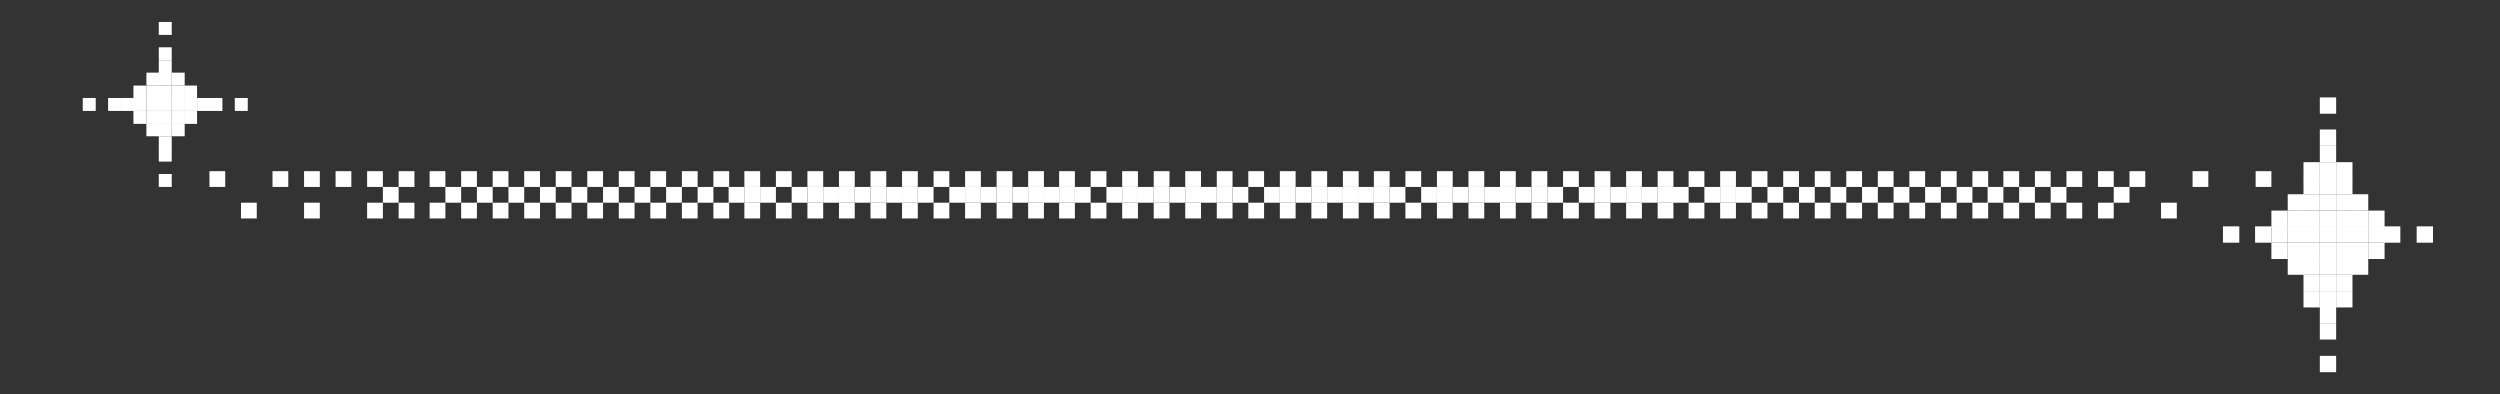 <?xml version="1.0" encoding="UTF-8"?>
<svg id="Layer_1" xmlns="http://www.w3.org/2000/svg" version="1.1" viewBox="0 0 444 70">
  <rect x="0" y="0" width="444" height="70" fill="#333333" stroke="none"/>
  <!-- Generator: Adobe Illustrator 29.5.1, SVG Export Plug-In . SVG Version: 2.1.0 Build 141)  -->
  <defs>
    <style>
      .st0 {
        fill: #fff;
      }
    </style>
  </defs>
  <g>
    <rect class="st0" x="28.2" y="3.9" width="2.3" height="2.3"/>
    <rect class="st0" x="28.2" y="8.4" width="2.3" height="2.3"/>
    <rect class="st0" x="28.2" y="10.7" width="2.3" height="2.3"/>
    <rect class="st0" x="26" y="12.9" width="2.3" height="2.3"/>
    <rect class="st0" x="28.2" y="12.9" width="2.3" height="2.3"/>
    <rect class="st0" x="30.5" y="12.9" width="2.3" height="2.3"/>
    <rect class="st0" x="23.7" y="15.2" width="2.3" height="2.3"/>
    <rect class="st0" x="26" y="15.2" width="2.3" height="2.3"/>
    <rect class="st0" x="28.2" y="15.2" width="2.3" height="2.3"/>
    <rect class="st0" x="30.5" y="15.2" width="2.3" height="2.3"/>
    <rect class="st0" x="32.7" y="15.2" width="2.3" height="2.3"/>
    <rect class="st0" x="14.7" y="17.4" width="2.3" height="2.3"/>
    <rect class="st0" x="19.2" y="17.4" width="2.3" height="2.3"/>
    <rect class="st0" x="21.5" y="17.4" width="2.3" height="2.3"/>
    <rect class="st0" x="23.7" y="17.4" width="2.3" height="2.3"/>
    <rect class="st0" x="26" y="17.4" width="2.3" height="2.3"/>
    <rect class="st0" x="28.2" y="17.4" width="2.3" height="2.3"/>
    <rect class="st0" x="30.5" y="17.4" width="2.3" height="2.3"/>
    <rect class="st0" x="32.7" y="17.4" width="2.3" height="2.3"/>
    <rect class="st0" x="35" y="17.4" width="2.3" height="2.3"/>
    <rect class="st0" x="37.2" y="17.4" width="2.3" height="2.3"/>
    <rect class="st0" x="41.7" y="17.4" width="2.3" height="2.3"/>
    <rect class="st0" x="23.7" y="19.7" width="2.3" height="2.3"/>
    <rect class="st0" x="26" y="19.7" width="2.3" height="2.3"/>
    <rect class="st0" x="28.2" y="19.7" width="2.3" height="2.3"/>
    <rect class="st0" x="30.5" y="19.7" width="2.3" height="2.3"/>
    <rect class="st0" x="32.7" y="19.7" width="2.3" height="2.3"/>
    <rect class="st0" x="26" y="21.9" width="2.3" height="2.3"/>
    <rect class="st0" x="28.2" y="21.9" width="2.3" height="2.3"/>
    <rect class="st0" x="30.5" y="21.9" width="2.3" height="2.3"/>
    <rect class="st0" x="28.2" y="24.2" width="2.3" height="2.3"/>
    <rect class="st0" x="28.2" y="26.4" width="2.3" height="2.3"/>
    <rect class="st0" x="28.2" y="30.9" width="2.3" height="2.3"/>
  </g>
  <rect class="st0" x="37.2" y="30.4" width="2.8" height="2.8"/>
  <rect class="st0" x="48.4" y="30.4" width="2.8" height="2.8"/>
  <rect class="st0" x="54" y="30.4" width="2.8" height="2.8"/>
  <rect class="st0" x="59.6" y="30.4" width="2.8" height="2.8"/>
  <rect class="st0" x="65.2" y="30.4" width="2.8" height="2.8"/>
  <rect class="st0" x="70.8" y="30.4" width="2.8" height="2.8"/>
  <rect class="st0" x="76.3" y="30.4" width="2.8" height="2.8"/>
  <rect class="st0" x="81.9" y="30.4" width="2.8" height="2.8"/>
  <rect class="st0" x="87.5" y="30.4" width="2.8" height="2.8"/>
  <rect class="st0" x="93.1" y="30.4" width="2.8" height="2.8"/>
  <rect class="st0" x="98.7" y="30.4" width="2.8" height="2.8"/>
  <rect class="st0" x="104.3" y="30.4" width="2.8" height="2.8"/>
  <rect class="st0" x="109.9" y="30.4" width="2.8" height="2.8"/>
  <rect class="st0" x="115.5" y="30.4" width="2.8" height="2.8"/>
  <rect class="st0" x="121.1" y="30.4" width="2.8" height="2.8"/>
  <rect class="st0" x="126.7" y="30.4" width="2.8" height="2.8"/>
  <rect class="st0" x="132.2" y="30.4" width="2.8" height="2.8"/>
  <rect class="st0" x="137.8" y="30.4" width="2.8" height="2.8"/>
  <rect class="st0" x="143.4" y="30.4" width="2.8" height="2.8"/>
  <rect class="st0" x="149" y="30.4" width="2.8" height="2.8"/>
  <rect class="st0" x="154.6" y="30.4" width="2.8" height="2.8"/>
  <rect class="st0" x="68" y="33.2" width="2.8" height="2.8"/>
  <rect class="st0" x="79.1" y="33.2" width="2.8" height="2.8"/>
  <rect class="st0" x="84.7" y="33.2" width="2.8" height="2.8"/>
  <rect class="st0" x="90.3" y="33.2" width="2.8" height="2.8"/>
  <rect class="st0" x="95.9" y="33.2" width="2.8" height="2.8"/>
  <rect class="st0" x="101.5" y="33.2" width="2.8" height="2.8"/>
  <rect class="st0" x="107.1" y="33.2" width="2.8" height="2.8"/>
  <rect class="st0" x="112.7" y="33.2" width="2.8" height="2.8"/>
  <rect class="st0" x="118.3" y="33.2" width="2.8" height="2.8"/>
  <rect class="st0" x="123.9" y="33.2" width="2.8" height="2.8"/>
  <rect class="st0" x="129.4" y="33.2" width="2.8" height="2.8"/>
  <rect class="st0" x="132.2" y="33.2" width="2.8" height="2.8"/>
  <rect class="st0" x="135" y="33.2" width="2.8" height="2.8"/>
  <rect class="st0" x="140.6" y="33.2" width="2.8" height="2.8"/>
  <rect class="st0" x="143.4" y="33.2" width="2.8" height="2.8"/>
  <rect class="st0" x="146.2" y="33.2" width="2.8" height="2.8"/>
  <rect class="st0" x="149" y="33.2" width="2.8" height="2.8"/>
  <rect class="st0" x="151.8" y="33.2" width="2.8" height="2.8"/>
  <rect class="st0" x="154.6" y="33.2" width="2.8" height="2.8"/>
  <rect class="st0" x="157.4" y="33.2" width="2.8" height="2.8"/>
  <rect class="st0" x="42.8" y="36" width="2.8" height="2.8"/>
  <rect class="st0" x="54" y="36" width="2.8" height="2.8"/>
  <rect class="st0" x="65.2" y="36" width="2.8" height="2.8"/>
  <rect class="st0" x="70.8" y="36" width="2.8" height="2.8"/>
  <rect class="st0" x="76.3" y="36" width="2.8" height="2.8"/>
  <rect class="st0" x="81.9" y="36" width="2.8" height="2.8"/>
  <rect class="st0" x="87.5" y="36" width="2.8" height="2.8"/>
  <rect class="st0" x="93.1" y="36" width="2.8" height="2.8"/>
  <rect class="st0" x="98.7" y="36" width="2.8" height="2.8"/>
  <rect class="st0" x="104.3" y="36" width="2.8" height="2.8"/>
  <rect class="st0" x="109.9" y="36" width="2.8" height="2.8"/>
  <rect class="st0" x="115.5" y="36" width="2.8" height="2.8"/>
  <rect class="st0" x="121.1" y="36" width="2.8" height="2.8"/>
  <rect class="st0" x="126.7" y="36" width="2.8" height="2.8"/>
  <rect class="st0" x="132.2" y="36" width="2.8" height="2.8"/>
  <rect class="st0" x="137.8" y="36" width="2.8" height="2.8"/>
  <rect class="st0" x="143.4" y="36" width="2.8" height="2.8"/>
  <rect class="st0" x="149" y="36" width="2.8" height="2.8"/>
  <rect class="st0" x="154.6" y="36" width="2.8" height="2.8"/>
  <rect class="st0" x="160.2" y="30.4" width="2.8" height="2.8"/>
  <rect class="st0" x="165.8" y="30.4" width="2.8" height="2.8"/>
  <rect class="st0" x="171.4" y="30.4" width="2.8" height="2.8"/>
  <rect class="st0" x="177" y="30.4" width="2.8" height="2.8"/>
  <rect class="st0" x="182.6" y="30.4" width="2.8" height="2.8"/>
  <rect class="st0" x="160.2" y="33.2" width="2.8" height="2.8"/>
  <rect class="st0" x="163" y="33.2" width="2.8" height="2.8"/>
  <rect class="st0" x="168.6" y="33.2" width="2.8" height="2.8"/>
  <rect class="st0" x="171.4" y="33.2" width="2.8" height="2.8"/>
  <rect class="st0" x="174.2" y="33.2" width="2.8" height="2.8"/>
  <rect class="st0" x="177" y="33.2" width="2.8" height="2.8"/>
  <rect class="st0" x="179.8" y="33.2" width="2.8" height="2.8"/>
  <rect class="st0" x="182.6" y="33.2" width="2.8" height="2.8"/>
  <rect class="st0" x="185.3" y="33.2" width="2.8" height="2.8"/>
  <rect class="st0" x="160.2" y="36" width="2.8" height="2.8"/>
  <rect class="st0" x="165.8" y="36" width="2.8" height="2.8"/>
  <rect class="st0" x="171.4" y="36" width="2.8" height="2.8"/>
  <rect class="st0" x="177" y="36" width="2.8" height="2.8"/>
  <rect class="st0" x="182.6" y="36" width="2.8" height="2.8"/>
  <rect class="st0" x="188.1" y="30.4" width="2.8" height="2.8"/>
  <rect class="st0" x="188.1" y="33.2" width="2.8" height="2.8"/>
  <rect class="st0" x="190.9" y="33.2" width="2.8" height="2.8"/>
  <rect class="st0" x="188.1" y="36" width="2.8" height="2.8"/>
  <rect class="st0" x="193.7" y="30.4" width="2.8" height="2.8"/>
  <rect class="st0" x="199.3" y="30.4" width="2.8" height="2.8"/>
  <rect class="st0" x="204.9" y="30.4" width="2.8" height="2.8"/>
  <rect class="st0" x="210.5" y="30.4" width="2.8" height="2.8"/>
  <rect class="st0" x="196.5" y="33.2" width="2.8" height="2.8"/>
  <rect class="st0" x="199.3" y="33.2" width="2.8" height="2.8"/>
  <rect class="st0" x="202.1" y="33.2" width="2.8" height="2.8"/>
  <rect class="st0" x="204.9" y="33.2" width="2.8" height="2.8"/>
  <rect class="st0" x="207.7" y="33.2" width="2.8" height="2.8"/>
  <rect class="st0" x="210.5" y="33.2" width="2.8" height="2.8"/>
  <rect class="st0" x="213.3" y="33.2" width="2.8" height="2.8"/>
  <rect class="st0" x="193.7" y="36" width="2.8" height="2.8"/>
  <rect class="st0" x="199.3" y="36" width="2.8" height="2.8"/>
  <rect class="st0" x="204.9" y="36" width="2.8" height="2.8"/>
  <rect class="st0" x="210.5" y="36" width="2.8" height="2.8"/>
  <rect class="st0" x="216.1" y="30.4" width="2.8" height="2.8"/>
  <rect class="st0" x="216.1" y="33.2" width="2.8" height="2.8"/>
  <rect class="st0" x="218.9" y="33.2" width="2.8" height="2.8"/>
  <rect class="st0" x="216.1" y="36" width="2.8" height="2.8"/>
  <rect class="st0" x="221.7" y="30.4" width="2.8" height="2.8"/>
  <rect class="st0" x="227.3" y="30.4" width="2.8" height="2.8"/>
  <rect class="st0" x="232.9" y="30.4" width="2.8" height="2.8"/>
  <rect class="st0" x="238.5" y="30.4" width="2.8" height="2.8"/>
  <rect class="st0" x="224.5" y="33.2" width="2.8" height="2.8"/>
  <rect class="st0" x="227.3" y="33.2" width="2.8" height="2.8"/>
  <rect class="st0" x="230.1" y="33.2" width="2.8" height="2.8"/>
  <rect class="st0" x="232.9" y="33.2" width="2.8" height="2.8"/>
  <rect class="st0" x="235.7" y="33.2" width="2.8" height="2.8"/>
  <rect class="st0" x="238.5" y="33.2" width="2.8" height="2.8"/>
  <rect class="st0" x="241.2" y="33.2" width="2.8" height="2.8"/>
  <rect class="st0" x="221.7" y="36" width="2.8" height="2.8"/>
  <rect class="st0" x="227.3" y="36" width="2.8" height="2.8"/>
  <rect class="st0" x="232.9" y="36" width="2.8" height="2.8"/>
  <rect class="st0" x="238.5" y="36" width="2.8" height="2.8"/>
  <rect class="st0" x="244" y="30.4" width="2.8" height="2.8"/>
  <rect class="st0" x="249.6" y="30.4" width="2.8" height="2.8"/>
  <rect class="st0" x="255.2" y="30.4" width="2.8" height="2.8"/>
  <rect class="st0" x="260.8" y="30.4" width="2.8" height="2.8"/>
  <rect class="st0" x="266.4" y="30.4" width="2.8" height="2.8"/>
  <rect class="st0" x="244" y="33.2" width="2.8" height="2.8"/>
  <rect class="st0" x="246.8" y="33.2" width="2.8" height="2.8"/>
  <rect class="st0" x="252.4" y="33.2" width="2.8" height="2.8"/>
  <rect class="st0" x="255.2" y="33.2" width="2.8" height="2.8"/>
  <rect class="st0" x="258" y="33.2" width="2.8" height="2.8"/>
  <rect class="st0" x="260.8" y="33.2" width="2.8" height="2.8"/>
  <rect class="st0" x="263.6" y="33.2" width="2.8" height="2.8"/>
  <rect class="st0" x="266.4" y="33.2" width="2.8" height="2.8"/>
  <rect class="st0" x="269.2" y="33.2" width="2.8" height="2.8"/>
  <rect class="st0" x="244" y="36" width="2.8" height="2.8"/>
  <rect class="st0" x="249.6" y="36" width="2.8" height="2.8"/>
  <rect class="st0" x="255.2" y="36" width="2.8" height="2.8"/>
  <rect class="st0" x="260.8" y="36" width="2.8" height="2.8"/>
  <rect class="st0" x="266.4" y="36" width="2.8" height="2.8"/>
  <rect class="st0" x="272" y="30.4" width="2.8" height="2.8"/>
  <rect class="st0" x="277.6" y="30.4" width="2.8" height="2.8"/>
  <rect class="st0" x="283.2" y="30.4" width="2.8" height="2.8"/>
  <rect class="st0" x="288.8" y="30.4" width="2.8" height="2.8"/>
  <rect class="st0" x="294.4" y="30.4" width="2.8" height="2.8"/>
  <rect class="st0" x="272" y="33.2" width="2.8" height="2.8"/>
  <rect class="st0" x="274.8" y="33.2" width="2.8" height="2.8"/>
  <rect class="st0" x="280.4" y="33.2" width="2.8" height="2.8"/>
  <rect class="st0" x="283.2" y="33.2" width="2.8" height="2.8"/>
  <rect class="st0" x="286" y="33.2" width="2.8" height="2.8"/>
  <rect class="st0" x="288.8" y="33.2" width="2.8" height="2.8"/>
  <rect class="st0" x="291.6" y="33.2" width="2.8" height="2.8"/>
  <rect class="st0" x="294.4" y="33.2" width="2.8" height="2.8"/>
  <rect class="st0" x="297.1" y="33.2" width="2.8" height="2.8"/>
  <rect class="st0" x="272" y="36" width="2.8" height="2.8"/>
  <rect class="st0" x="277.6" y="36" width="2.8" height="2.8"/>
  <rect class="st0" x="283.2" y="36" width="2.8" height="2.8"/>
  <rect class="st0" x="288.8" y="36" width="2.8" height="2.8"/>
  <rect class="st0" x="294.4" y="36" width="2.8" height="2.8"/>
  <g>
    <rect class="st0" x="412" y="17.3" width="2.9" height="2.9"/>
    <rect class="st0" x="412" y="23" width="2.9" height="2.9"/>
    <rect class="st0" x="412" y="25.9" width="2.9" height="2.9"/>
    <rect class="st0" x="409.1" y="28.8" width="2.9" height="2.9"/>
    <rect class="st0" x="412" y="28.8" width="2.9" height="2.9"/>
    <rect class="st0" x="414.9" y="28.8" width="2.9" height="2.9"/>
    <rect class="st0" x="409.1" y="31.6" width="2.9" height="2.9"/>
    <rect class="st0" x="412" y="31.6" width="2.9" height="2.9"/>
    <rect class="st0" x="414.9" y="31.6" width="2.9" height="2.9"/>
    <rect class="st0" x="406.3" y="34.5" width="2.9" height="2.9"/>
    <rect class="st0" x="409.1" y="34.5" width="2.9" height="2.9"/>
    <rect class="st0" x="412" y="34.5" width="2.9" height="2.9"/>
    <rect class="st0" x="414.9" y="34.5" width="2.9" height="2.9"/>
    <rect class="st0" x="417.7" y="34.5" width="2.9" height="2.9"/>
    <rect class="st0" x="403.4" y="37.4" width="2.9" height="2.9"/>
    <rect class="st0" x="406.3" y="37.4" width="2.9" height="2.9"/>
    <rect class="st0" x="409.1" y="37.4" width="2.9" height="2.9"/>
    <rect class="st0" x="412" y="37.4" width="2.9" height="2.9"/>
    <rect class="st0" x="414.9" y="37.4" width="2.9" height="2.9"/>
    <rect class="st0" x="417.7" y="37.4" width="2.9" height="2.9"/>
    <rect class="st0" x="420.6" y="37.4" width="2.9" height="2.9"/>
    <rect class="st0" x="394.8" y="40.2" width="2.9" height="2.9"/>
    <rect class="st0" x="429.2" y="40.2" width="2.9" height="2.9"/>
    <rect class="st0" x="400.5" y="40.2" width="2.9" height="2.9"/>
    <rect class="st0" x="403.4" y="40.2" width="2.9" height="2.9"/>
    <rect class="st0" x="406.3" y="40.2" width="2.9" height="2.9"/>
    <rect class="st0" x="409.1" y="40.2" width="2.9" height="2.9"/>
    <rect class="st0" x="412" y="40.2" width="2.9" height="2.9"/>
    <rect class="st0" x="414.9" y="40.2" width="2.9" height="2.9"/>
    <rect class="st0" x="417.7" y="40.2" width="2.9" height="2.9"/>
    <rect class="st0" x="420.6" y="40.2" width="2.9" height="2.9"/>
    <rect class="st0" x="423.4" y="40.2" width="2.9" height="2.9"/>
    <rect class="st0" x="403.4" y="43.1" width="2.9" height="2.9"/>
    <rect class="st0" x="406.3" y="43.1" width="2.9" height="2.9"/>
    <rect class="st0" x="409.1" y="43.1" width="2.9" height="2.9"/>
    <rect class="st0" x="412" y="43.1" width="2.9" height="2.9"/>
    <rect class="st0" x="414.9" y="43.1" width="2.9" height="2.9"/>
    <rect class="st0" x="417.7" y="43.1" width="2.9" height="2.9"/>
    <rect class="st0" x="420.6" y="43.1" width="2.9" height="2.9"/>
    <rect class="st0" x="406.3" y="45.9" width="2.9" height="2.9"/>
    <rect class="st0" x="409.1" y="45.9" width="2.9" height="2.9"/>
    <rect class="st0" x="412" y="45.9" width="2.9" height="2.9"/>
    <rect class="st0" x="414.9" y="45.9" width="2.9" height="2.9"/>
    <rect class="st0" x="417.7" y="45.9" width="2.9" height="2.9"/>
    <rect class="st0" x="409.1" y="48.8" width="2.9" height="2.9"/>
    <rect class="st0" x="412" y="48.8" width="2.9" height="2.9"/>
    <rect class="st0" x="414.9" y="48.8" width="2.9" height="2.9"/>
    <rect class="st0" x="409.1" y="51.7" width="2.9" height="2.9"/>
    <rect class="st0" x="412" y="51.7" width="2.9" height="2.9"/>
    <rect class="st0" x="414.9" y="51.7" width="2.9" height="2.9"/>
    <rect class="st0" x="412" y="54.5" width="2.9" height="2.9"/>
    <rect class="st0" x="412" y="57.4" width="2.9" height="2.9"/>
    <rect class="st0" x="412" y="63.2" width="2.9" height="2.9"/>
    <rect class="st0" x="299.9" y="30.4" width="2.8" height="2.8"/>
    <rect class="st0" x="305.5" y="30.4" width="2.8" height="2.8"/>
    <rect class="st0" x="311.1" y="30.4" width="2.8" height="2.8"/>
    <rect class="st0" x="316.7" y="30.4" width="2.8" height="2.8"/>
    <rect class="st0" x="322.3" y="30.4" width="2.8" height="2.8"/>
    <rect class="st0" x="327.9" y="30.4" width="2.8" height="2.8"/>
    <rect class="st0" x="333.5" y="30.4" width="2.8" height="2.8"/>
    <rect class="st0" x="339.1" y="30.4" width="2.8" height="2.8"/>
    <rect class="st0" x="344.7" y="30.4" width="2.8" height="2.8"/>
    <rect class="st0" x="350.3" y="30.4" width="2.8" height="2.8"/>
    <rect class="st0" x="355.8" y="30.4" width="2.8" height="2.8"/>
    <rect class="st0" x="361.4" y="30.4" width="2.8" height="2.8"/>
    <rect class="st0" x="367" y="30.4" width="2.8" height="2.8"/>
    <rect class="st0" x="372.6" y="30.4" width="2.8" height="2.8"/>
    <rect class="st0" x="378.2" y="30.4" width="2.8" height="2.8"/>
    <rect class="st0" x="389.4" y="30.4" width="2.8" height="2.8"/>
    <rect class="st0" x="400.6" y="30.4" width="2.8" height="2.8"/>
    <rect class="st0" x="302.7" y="33.2" width="2.8" height="2.8"/>
    <rect class="st0" x="305.5" y="33.2" width="2.8" height="2.8"/>
    <rect class="st0" x="308.3" y="33.2" width="2.8" height="2.8"/>
    <rect class="st0" x="313.9" y="33.2" width="2.8" height="2.8"/>
    <rect class="st0" x="319.5" y="33.2" width="2.8" height="2.8"/>
    <rect class="st0" x="325.1" y="33.2" width="2.8" height="2.8"/>
    <rect class="st0" x="330.7" y="33.2" width="2.8" height="2.8"/>
    <rect class="st0" x="336.3" y="33.2" width="2.8" height="2.8"/>
    <rect class="st0" x="341.9" y="33.2" width="2.8" height="2.8"/>
    <rect class="st0" x="347.5" y="33.2" width="2.8" height="2.8"/>
    <rect class="st0" x="353" y="33.2" width="2.8" height="2.8"/>
    <rect class="st0" x="358.6" y="33.2" width="2.8" height="2.8"/>
    <rect class="st0" x="364.2" y="33.2" width="2.8" height="2.8"/>
    <rect class="st0" x="375.4" y="33.2" width="2.8" height="2.8"/>
    <rect class="st0" x="299.9" y="36" width="2.8" height="2.8"/>
    <rect class="st0" x="305.5" y="36" width="2.8" height="2.8"/>
    <rect class="st0" x="311.1" y="36" width="2.8" height="2.8"/>
    <rect class="st0" x="316.7" y="36" width="2.8" height="2.8"/>
    <rect class="st0" x="322.3" y="36" width="2.8" height="2.8"/>
    <rect class="st0" x="327.9" y="36" width="2.8" height="2.8"/>
    <rect class="st0" x="333.5" y="36" width="2.8" height="2.8"/>
    <rect class="st0" x="339.1" y="36" width="2.8" height="2.8"/>
    <rect class="st0" x="344.7" y="36" width="2.8" height="2.8"/>
    <rect class="st0" x="350.3" y="36" width="2.8" height="2.8"/>
    <rect class="st0" x="355.8" y="36" width="2.8" height="2.8"/>
    <rect class="st0" x="361.4" y="36" width="2.8" height="2.8"/>
    <rect class="st0" x="367" y="36" width="2.8" height="2.8"/>
    <rect class="st0" x="372.6" y="36" width="2.8" height="2.8"/>
    <rect class="st0" x="383.8" y="36" width="2.8" height="2.8"/>
  </g>
</svg>